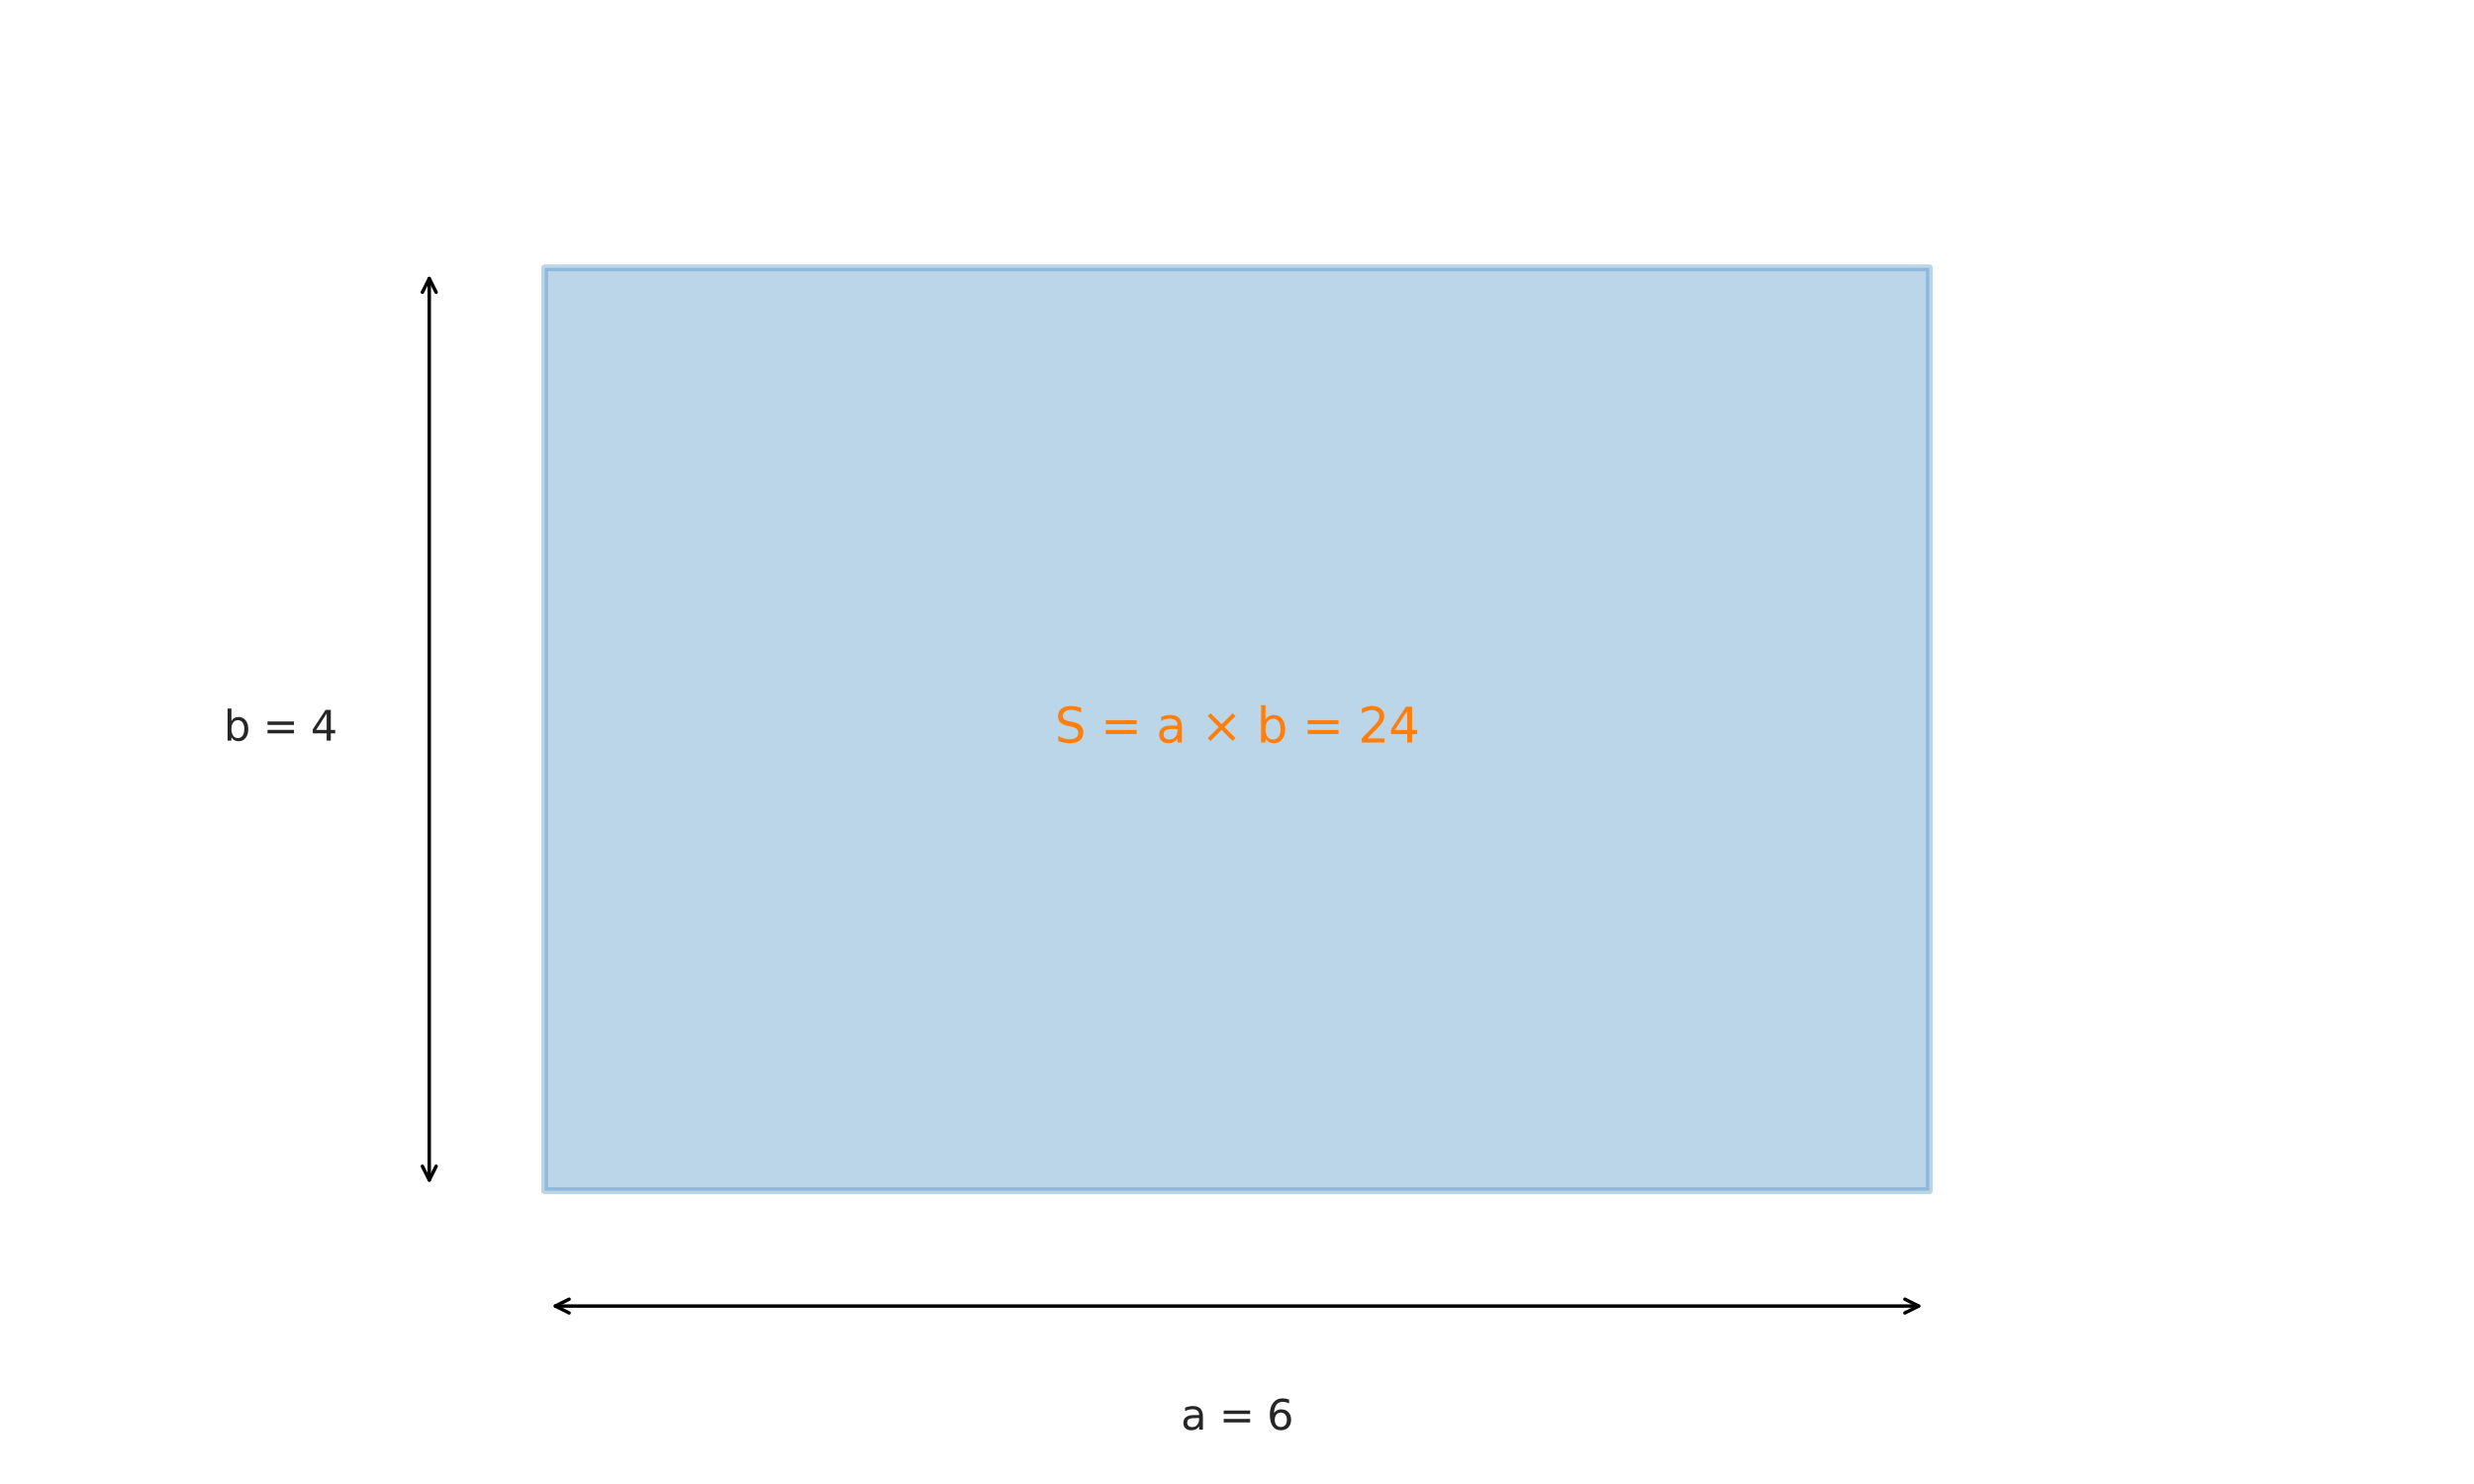 <?xml version="1.0" encoding="utf-8" standalone="no"?>
<!DOCTYPE svg PUBLIC "-//W3C//DTD SVG 1.1//EN"
  "http://www.w3.org/Graphics/SVG/1.1/DTD/svg11.dtd">
<svg xmlns:xlink="http://www.w3.org/1999/xlink" width="720pt" height="432pt" viewBox="0 0 720 432" xmlns="http://www.w3.org/2000/svg" version="1.1">
 <defs>
  <style type="text/css">*{stroke-linejoin: round; stroke-linecap: butt}</style>
 </defs>
 <g id="figure_1">
  <g id="patch_1">
   <path d="M 0 432 
L 720 432 
L 720 0 
L 0 0 
z
" style="fill: #ffffff"/>
  </g>
  <g id="axes_1">
   <g id="patch_2">
    <path d="M 158.508 346.62 
L 561.492 346.62 
L 561.492 77.964 
L 158.508 77.964 
z
" clip-path="url(#p7e154a199c)" style="fill: #1f77b4; opacity: 0.3; stroke: #1f77b4; stroke-width: 2; stroke-linejoin: miter"/>
   </g>
   <g id="patch_3">
    <path d="M 558.372 380.202 
Q 359.998 380.202 161.624 380.202 
" style="fill: none; stroke: #000000; stroke-linecap: round"/>
    <path d="M 554.372 378.202 
L 558.372 380.202 
L 554.372 382.202 
" style="fill: none; stroke: #000000; stroke-linecap: round"/>
    <path d="M 165.624 382.202 
L 161.624 380.202 
L 165.624 378.202 
" style="fill: none; stroke: #000000; stroke-linecap: round"/>
   </g>
   <g id="text_1">
    <!-- a = 6 -->
    <g style="fill: #262626" transform="translate(343.664 416.186) scale(0.12 -0.12)">
     <defs>
      <path id="DejaVuSans-61" d="M 2194 1759 
Q 1497 1759 1228 1600 
Q 959 1441 959 1056 
Q 959 750 1161 570 
Q 1363 391 1709 391 
Q 2188 391 2477 730 
Q 2766 1069 2766 1631 
L 2766 1759 
L 2194 1759 
z
M 3341 1997 
L 3341 0 
L 2766 0 
L 2766 531 
Q 2569 213 2275 61 
Q 1981 -91 1556 -91 
Q 1019 -91 701 211 
Q 384 513 384 1019 
Q 384 1609 779 1909 
Q 1175 2209 1959 2209 
L 2766 2209 
L 2766 2266 
Q 2766 2663 2505 2880 
Q 2244 3097 1772 3097 
Q 1472 3097 1187 3025 
Q 903 2953 641 2809 
L 641 3341 
Q 956 3463 1253 3523 
Q 1550 3584 1831 3584 
Q 2591 3584 2966 3190 
Q 3341 2797 3341 1997 
z
" transform="scale(0.016)"/>
      <path id="DejaVuSans-20" transform="scale(0.016)"/>
      <path id="DejaVuSans-3d" d="M 678 2906 
L 4684 2906 
L 4684 2381 
L 678 2381 
L 678 2906 
z
M 678 1631 
L 4684 1631 
L 4684 1100 
L 678 1100 
L 678 1631 
z
" transform="scale(0.016)"/>
      <path id="DejaVuSans-36" d="M 2113 2584 
Q 1688 2584 1439 2293 
Q 1191 2003 1191 1497 
Q 1191 994 1439 701 
Q 1688 409 2113 409 
Q 2538 409 2786 701 
Q 3034 994 3034 1497 
Q 3034 2003 2786 2293 
Q 2538 2584 2113 2584 
z
M 3366 4563 
L 3366 3988 
Q 3128 4100 2886 4159 
Q 2644 4219 2406 4219 
Q 1781 4219 1451 3797 
Q 1122 3375 1075 2522 
Q 1259 2794 1537 2939 
Q 1816 3084 2150 3084 
Q 2853 3084 3261 2657 
Q 3669 2231 3669 1497 
Q 3669 778 3244 343 
Q 2819 -91 2113 -91 
Q 1303 -91 875 529 
Q 447 1150 447 2328 
Q 447 3434 972 4092 
Q 1497 4750 2381 4750 
Q 2619 4750 2861 4703 
Q 3103 4656 3366 4563 
z
" transform="scale(0.016)"/>
     </defs>
     <use xlink:href="#DejaVuSans-61"/>
     <use xlink:href="#DejaVuSans-20" transform="translate(61.279 0)"/>
     <use xlink:href="#DejaVuSans-3d" transform="translate(93.066 0)"/>
     <use xlink:href="#DejaVuSans-20" transform="translate(176.855 0)"/>
     <use xlink:href="#DejaVuSans-36" transform="translate(208.643 0)"/>
    </g>
   </g>
   <g id="patch_4">
    <path d="M 124.926 81.078 
Q 124.926 212.291 124.926 343.504 
" style="fill: none; stroke: #000000; stroke-linecap: round"/>
    <path d="M 122.926 85.078 
L 124.926 81.078 
L 126.926 85.078 
" style="fill: none; stroke: #000000; stroke-linecap: round"/>
    <path d="M 126.926 339.504 
L 124.926 343.504 
L 122.926 339.504 
" style="fill: none; stroke: #000000; stroke-linecap: round"/>
   </g>
   <g id="text_2">
    <!-- b = 4 -->
    <g style="fill: #262626" transform="translate(65.124 215.603) scale(0.12 -0.12)">
     <defs>
      <path id="DejaVuSans-62" d="M 3116 1747 
Q 3116 2381 2855 2742 
Q 2594 3103 2138 3103 
Q 1681 3103 1420 2742 
Q 1159 2381 1159 1747 
Q 1159 1113 1420 752 
Q 1681 391 2138 391 
Q 2594 391 2855 752 
Q 3116 1113 3116 1747 
z
M 1159 2969 
Q 1341 3281 1617 3432 
Q 1894 3584 2278 3584 
Q 2916 3584 3314 3078 
Q 3713 2572 3713 1747 
Q 3713 922 3314 415 
Q 2916 -91 2278 -91 
Q 1894 -91 1617 61 
Q 1341 213 1159 525 
L 1159 0 
L 581 0 
L 581 4863 
L 1159 4863 
L 1159 2969 
z
" transform="scale(0.016)"/>
      <path id="DejaVuSans-34" d="M 2419 4116 
L 825 1625 
L 2419 1625 
L 2419 4116 
z
M 2253 4666 
L 3047 4666 
L 3047 1625 
L 3713 1625 
L 3713 1100 
L 3047 1100 
L 3047 0 
L 2419 0 
L 2419 1100 
L 313 1100 
L 313 1709 
L 2253 4666 
z
" transform="scale(0.016)"/>
     </defs>
     <use xlink:href="#DejaVuSans-62"/>
     <use xlink:href="#DejaVuSans-20" transform="translate(63.477 0)"/>
     <use xlink:href="#DejaVuSans-3d" transform="translate(95.264 0)"/>
     <use xlink:href="#DejaVuSans-20" transform="translate(179.053 0)"/>
     <use xlink:href="#DejaVuSans-34" transform="translate(210.84 0)"/>
    </g>
   </g>
   <g id="text_3">
    <!-- S = a × b = 24 -->
    <g style="fill: #ff7f0e" transform="translate(306.97 216.155) scale(0.14 -0.14)">
     <defs>
      <path id="DejaVuSans-53" d="M 3425 4513 
L 3425 3897 
Q 3066 4069 2747 4153 
Q 2428 4238 2131 4238 
Q 1616 4238 1336 4038 
Q 1056 3838 1056 3469 
Q 1056 3159 1242 3001 
Q 1428 2844 1947 2747 
L 2328 2669 
Q 3034 2534 3370 2195 
Q 3706 1856 3706 1288 
Q 3706 609 3251 259 
Q 2797 -91 1919 -91 
Q 1588 -91 1214 -16 
Q 841 59 441 206 
L 441 856 
Q 825 641 1194 531 
Q 1563 422 1919 422 
Q 2459 422 2753 634 
Q 3047 847 3047 1241 
Q 3047 1584 2836 1778 
Q 2625 1972 2144 2069 
L 1759 2144 
Q 1053 2284 737 2584 
Q 422 2884 422 3419 
Q 422 4038 858 4394 
Q 1294 4750 2059 4750 
Q 2388 4750 2728 4690 
Q 3069 4631 3425 4513 
z
" transform="scale(0.016)"/>
      <path id="DejaVuSans-d7" d="M 4488 3438 
L 3059 2003 
L 4488 575 
L 4116 197 
L 2681 1631 
L 1247 197 
L 878 575 
L 2303 2003 
L 878 3438 
L 1247 3816 
L 2681 2381 
L 4116 3816 
L 4488 3438 
z
" transform="scale(0.016)"/>
      <path id="DejaVuSans-32" d="M 1228 531 
L 3431 531 
L 3431 0 
L 469 0 
L 469 531 
Q 828 903 1448 1529 
Q 2069 2156 2228 2338 
Q 2531 2678 2651 2914 
Q 2772 3150 2772 3378 
Q 2772 3750 2511 3984 
Q 2250 4219 1831 4219 
Q 1534 4219 1204 4116 
Q 875 4013 500 3803 
L 500 4441 
Q 881 4594 1212 4672 
Q 1544 4750 1819 4750 
Q 2544 4750 2975 4387 
Q 3406 4025 3406 3419 
Q 3406 3131 3298 2873 
Q 3191 2616 2906 2266 
Q 2828 2175 2409 1742 
Q 1991 1309 1228 531 
z
" transform="scale(0.016)"/>
     </defs>
     <use xlink:href="#DejaVuSans-53"/>
     <use xlink:href="#DejaVuSans-20" transform="translate(63.477 0)"/>
     <use xlink:href="#DejaVuSans-3d" transform="translate(95.264 0)"/>
     <use xlink:href="#DejaVuSans-20" transform="translate(179.053 0)"/>
     <use xlink:href="#DejaVuSans-61" transform="translate(210.84 0)"/>
     <use xlink:href="#DejaVuSans-20" transform="translate(272.119 0)"/>
     <use xlink:href="#DejaVuSans-d7" transform="translate(303.906 0)"/>
     <use xlink:href="#DejaVuSans-20" transform="translate(387.695 0)"/>
     <use xlink:href="#DejaVuSans-62" transform="translate(419.482 0)"/>
     <use xlink:href="#DejaVuSans-20" transform="translate(482.959 0)"/>
     <use xlink:href="#DejaVuSans-3d" transform="translate(514.746 0)"/>
     <use xlink:href="#DejaVuSans-20" transform="translate(598.535 0)"/>
     <use xlink:href="#DejaVuSans-32" transform="translate(630.322 0)"/>
     <use xlink:href="#DejaVuSans-34" transform="translate(693.945 0)"/>
    </g>
   </g>
  </g>
 </g>
 <defs>
  <clipPath id="p7e154a199c">
   <rect x="91.344" y="10.8" width="537.312" height="402.984"/>
  </clipPath>
 </defs>
</svg>
